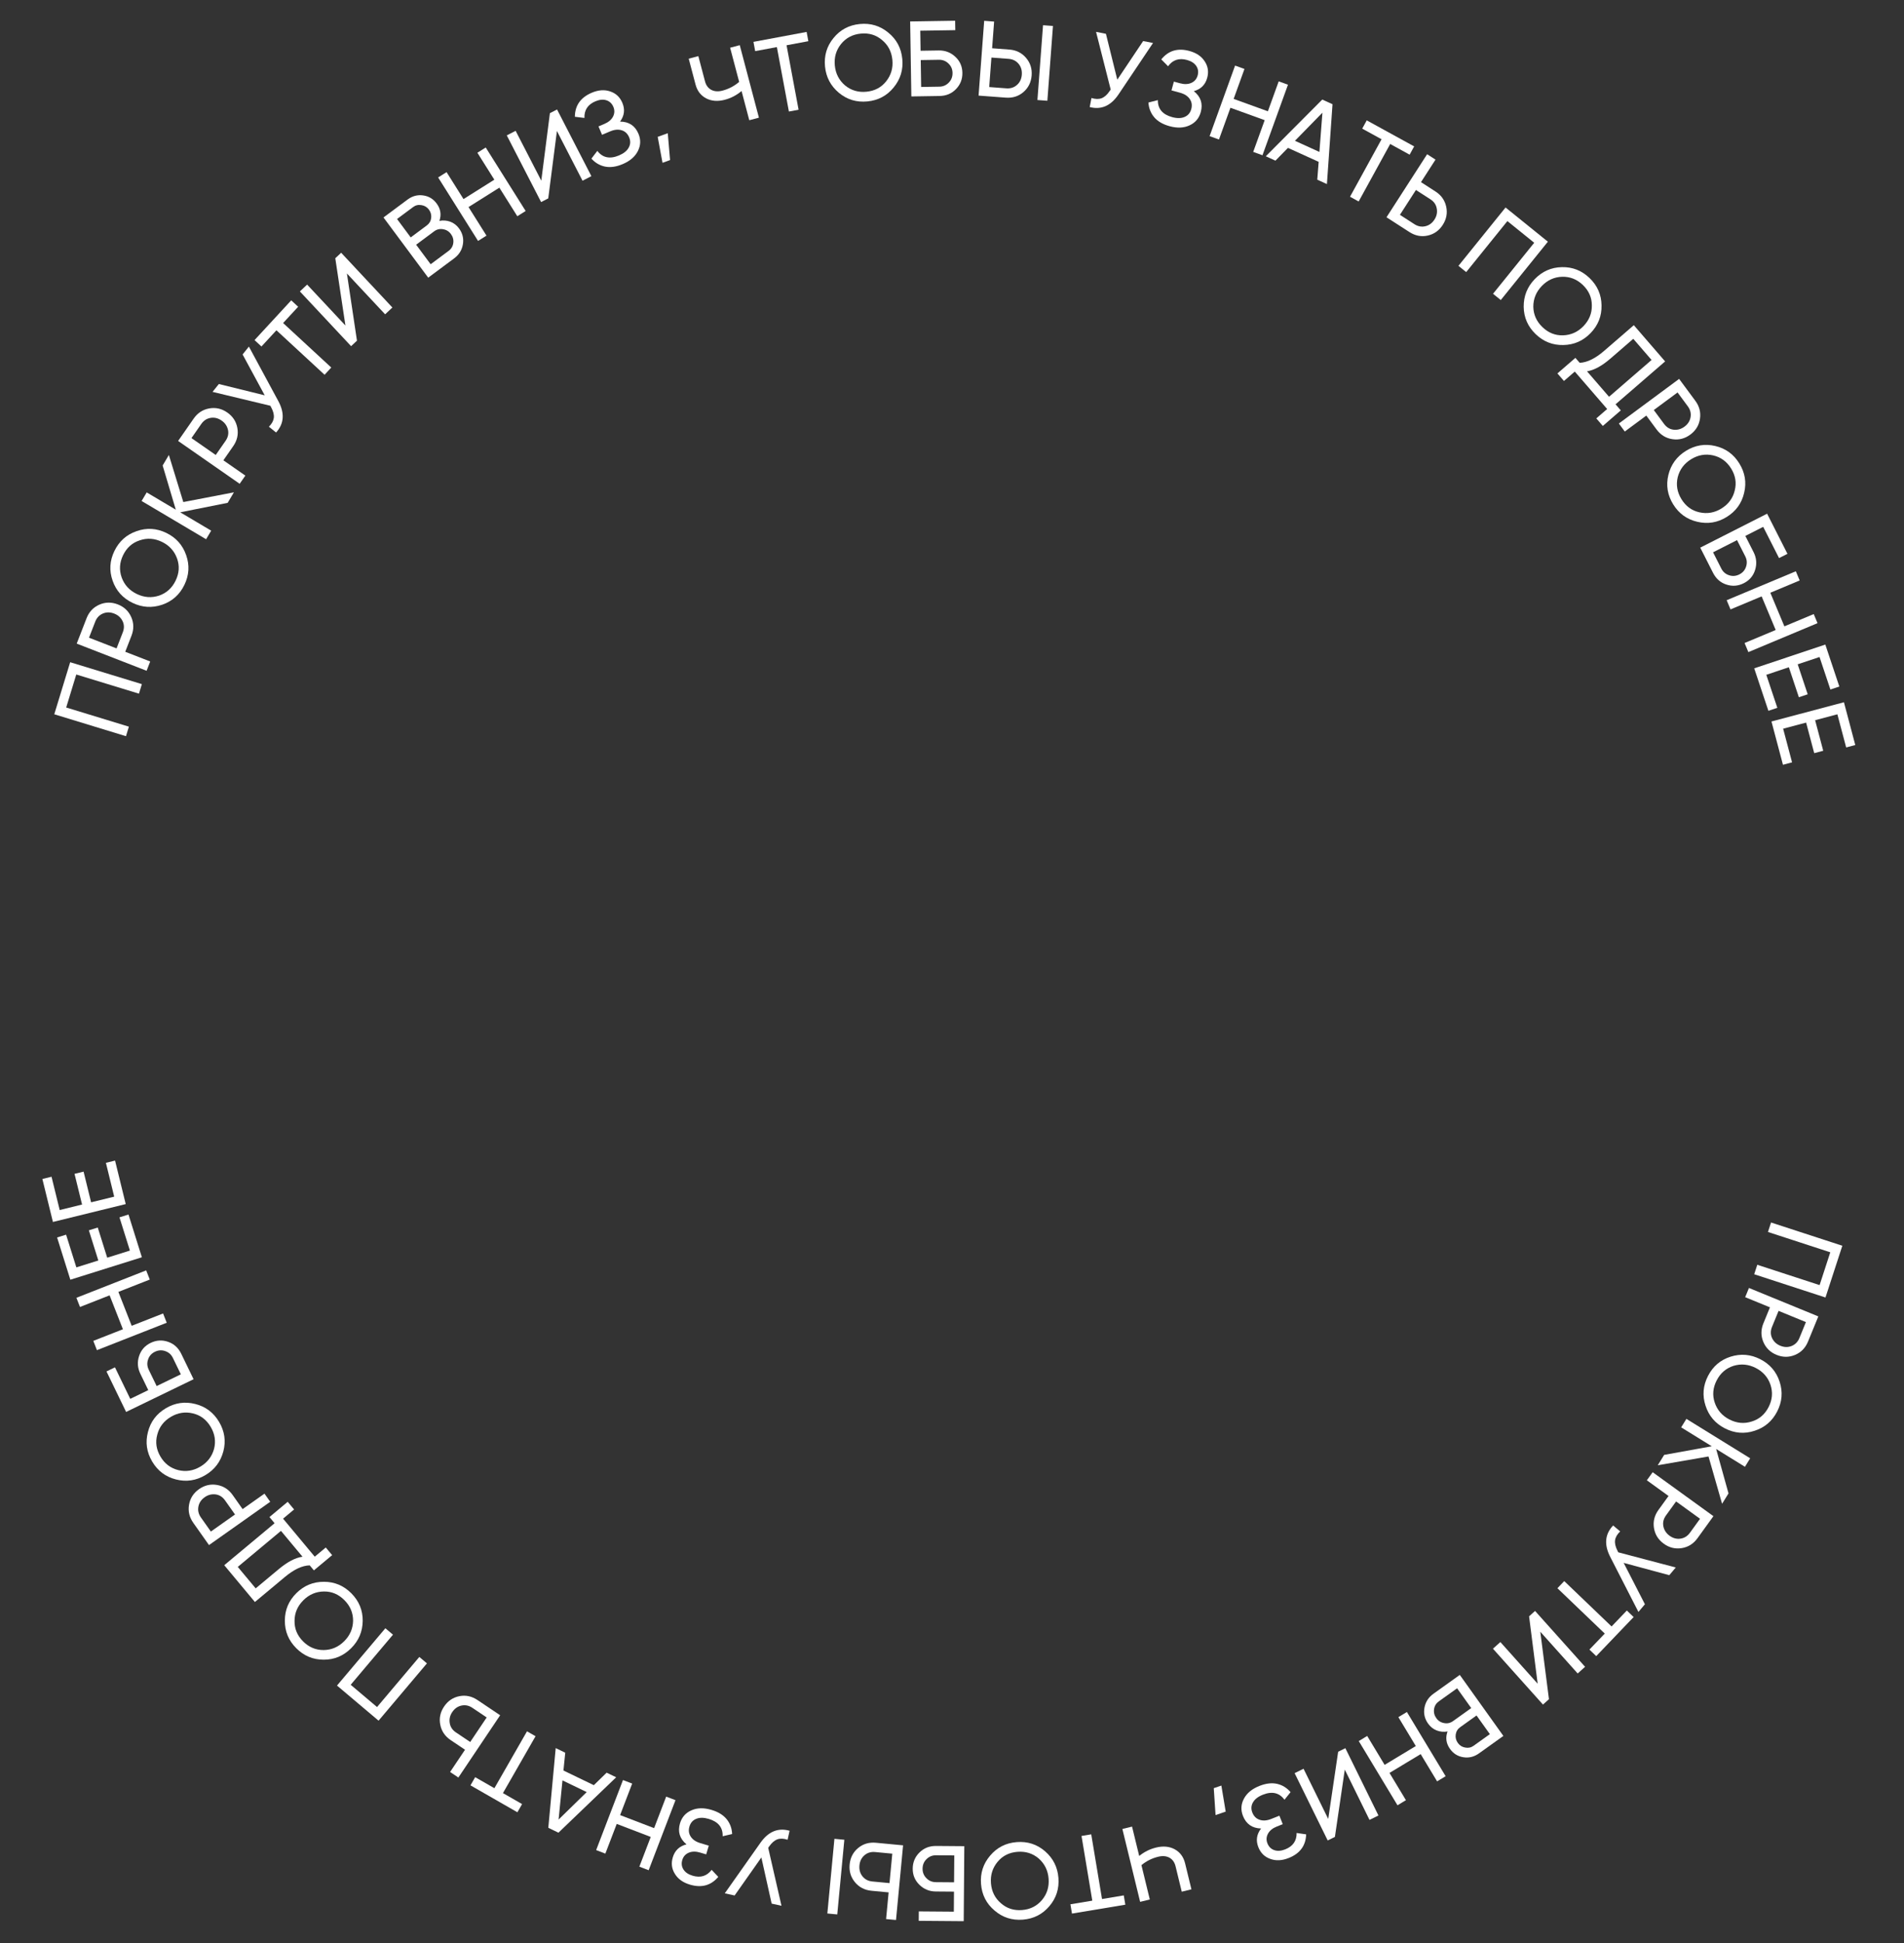 <?xml version="1.0" encoding="UTF-8"?> <svg xmlns="http://www.w3.org/2000/svg" width="800" height="816" viewBox="0 0 800 816" fill="none"><rect x="0" y="0" width="800" height="816" fill="#333333" stroke="none"/> <path d="M774.09 523.173L767.007 544.908L737.057 535.148L738.354 531.169L764.538 539.702L769.028 525.925L742.843 517.392L744.14 513.413L774.09 523.173Z" fill="white"></path> <path d="M764.002 552.849L759.668 563.426C758.576 566.091 756.758 567.956 754.215 569.021C751.671 570.086 749.08 570.078 746.443 568.997C743.806 567.917 741.955 566.105 740.89 563.561C739.825 561.017 739.838 558.413 740.93 555.748L743.677 549.044L733.267 544.778L734.854 540.906L764.002 552.849ZM747.3 550.528L744.553 557.232C743.882 558.87 743.877 560.424 744.539 561.895C745.245 563.416 746.403 564.507 748.013 565.166C749.679 565.849 751.269 565.885 752.784 565.273C754.299 564.662 755.386 563.551 756.046 561.941L758.793 555.237L747.3 550.528Z" fill="white"></path> <path d="M739.602 570.823C743.66 572.901 746.374 576.06 747.742 580.299C749.137 584.553 748.795 588.709 746.717 592.767C744.639 596.826 741.466 599.533 737.2 600.887C732.947 602.282 728.791 601.941 724.732 599.862C720.7 597.798 717.993 594.625 716.612 590.345C715.217 586.092 715.559 581.936 717.637 577.877C719.716 573.819 722.888 571.112 727.154 569.757C731.447 568.417 735.596 568.772 739.602 570.823ZM726.639 596.137C729.737 597.723 732.86 598.008 736.01 596.992C739.158 596.042 741.526 594.019 743.112 590.922C744.684 587.851 744.949 584.734 743.906 581.571C742.849 578.434 740.785 576.08 737.715 574.508C734.67 572.949 731.554 572.651 728.365 573.613C725.216 574.629 722.855 576.673 721.282 579.744C719.696 582.841 719.425 585.938 720.469 589.034C721.538 592.211 723.595 594.578 726.639 596.137Z" fill="white"></path> <path d="M717.86 611.673L696.533 615.37L699.229 611.006L719.235 607.392L706.372 599.445L708.572 595.885L735.37 612.441L733.17 616.002L721.073 608.527L726.264 627.18L723.567 631.544L717.86 611.673Z" fill="white"></path> <path d="M719.928 636.743L713.231 646.005C711.543 648.339 709.338 649.725 706.615 650.162C703.893 650.6 701.376 649.983 699.067 648.314C696.757 646.644 695.384 644.447 694.946 641.724C694.509 639.002 695.134 636.473 696.821 634.14L701.067 628.269L691.95 621.677L694.403 618.285L719.928 636.743ZM704.239 630.563L699.994 636.434C698.957 637.868 698.587 639.378 698.885 640.963C699.213 642.607 700.083 643.939 701.493 644.959C702.951 646.013 704.489 646.422 706.105 646.183C707.721 645.945 709.039 645.121 710.058 643.711L714.304 637.84L704.239 630.563Z" fill="white"></path> <path d="M682.216 656.366L691.137 673.731L688.417 676.97L676.527 653.763C673.931 648.644 674.349 644.274 677.782 640.654L680.745 643.143C679.508 644.336 678.794 645.559 678.605 646.811C678.42 648.104 678.75 649.577 679.597 651.228L679.945 651.932L704.103 658.293L701.382 661.533L682.216 656.366Z" fill="white"></path> <path d="M686.405 679.106L670.686 695.517L667.826 692.778L674.27 686.051L654.381 667.001L657.245 664.011L677.133 683.061L683.545 676.367L686.405 679.106Z" fill="white"></path> <path d="M627.289 692.404L630.406 689.611L646.08 707.107L642.472 678.801L644.986 676.549L666.005 700.011L662.888 702.803L647.184 685.274L650.822 713.613L648.308 715.865L627.289 692.404Z" fill="white"></path> <path d="M608.212 727.169C606.597 727.438 605.073 727.292 603.64 726.731C602.206 726.171 601.009 725.219 600.05 723.877C598.584 721.827 598.074 719.591 598.52 717.171C598.965 714.75 600.225 712.799 602.299 711.316L613.355 703.412L631.674 729.038L621.424 736.365C619.398 737.813 617.223 738.355 614.896 737.99C612.546 737.642 610.664 736.479 609.25 734.503C607.61 732.209 607.264 729.764 608.212 727.169ZM619.147 733.18L625.993 728.287L620.392 720.453L613.547 725.346C612.473 726.114 611.84 727.138 611.649 728.418C611.458 729.698 611.755 730.887 612.54 731.985C613.308 733.059 614.34 733.704 615.637 733.919C616.928 734.177 618.098 733.931 619.147 733.18ZM612.227 709.031L604.576 714.501C603.429 715.321 602.753 716.412 602.548 717.776C602.343 719.14 602.659 720.407 603.496 721.579C604.316 722.726 605.417 723.414 606.798 723.644C608.13 723.908 609.37 723.631 610.517 722.811L618.168 717.341L612.227 709.031Z" fill="white"></path> <path d="M583.821 744.578L590.726 756.021L587.182 758.16L570.907 731.19L574.452 729.051L581.775 741.187L594.875 733.282L587.551 721.146L591.134 718.983L607.409 745.953L603.826 748.116L596.921 736.673L583.821 744.578Z" fill="white"></path> <path d="M543.957 744.668L547.713 742.821L558.077 763.901L562.251 735.674L565.28 734.185L579.178 762.453L575.422 764.3L565.038 743.179L560.884 771.447L557.855 772.936L543.957 744.668Z" fill="white"></path> <path d="M529.867 767.915C526.146 767.809 523.611 766.055 522.263 762.652C521.267 760.142 521.403 757.717 522.669 755.375C523.907 753.045 526.074 751.266 529.17 750.039C531.903 748.955 534.386 748.665 536.618 749.167C538.823 749.681 540.702 750.84 542.256 752.644L539.698 755.837C537.529 752.889 534.506 752.183 530.629 753.72C528.621 754.516 527.237 755.581 526.475 756.916C525.685 758.262 525.595 759.702 526.203 761.235C526.811 762.769 527.822 763.772 529.235 764.245C530.66 764.745 532.292 764.63 534.133 763.9L537.563 762.54L538.973 766.096L536.505 767.075C534.748 767.771 533.511 768.762 532.794 770.046C532.06 771.37 531.975 772.743 532.539 774.165C533.103 775.588 534.058 776.532 535.405 776.999C536.752 777.465 538.29 777.356 540.019 776.67C543.254 775.387 544.846 773.094 544.794 769.791L548.804 770.379C548.65 775.12 546.203 778.43 541.462 780.309C538.645 781.426 536.062 781.546 533.714 780.67C531.349 779.833 529.686 778.201 528.724 775.775C527.607 772.958 527.988 770.338 529.867 767.915Z" fill="white"></path> <path d="M514.997 760.822L510.737 762.271L509.986 750.976L513.181 749.89L514.997 760.822Z" fill="white"></path> <path d="M479.595 783.296L483.112 797.724L479.046 798.715L471.586 768.111L475.652 767.12L478.657 779.449C480.77 777.729 483.138 776.55 485.761 775.911C488.734 775.186 491.341 775.43 493.582 776.644C495.831 777.887 497.282 779.849 497.935 782.531L500.6 793.461L496.534 794.452L493.933 783.784C493.528 782.123 492.68 780.925 491.39 780.189C490.07 779.461 488.491 779.321 486.655 779.769C484.032 780.408 481.679 781.584 479.595 783.296Z" fill="white"></path> <path d="M472.825 799.912L450.409 803.647L449.758 799.741L458.947 798.21L454.42 771.044L458.504 770.364L463.03 797.529L472.174 796.006L472.825 799.912Z" fill="white"></path> <path d="M444.715 788.628C445.074 793.174 443.808 797.141 440.915 800.529C438.025 803.947 434.308 805.836 429.762 806.195C425.216 806.554 421.248 805.272 417.857 802.35C414.439 799.46 412.55 795.742 412.192 791.196C411.835 786.68 413.117 782.712 416.036 779.292C418.926 775.874 422.644 773.985 427.19 773.626C431.736 773.267 435.704 774.549 439.095 777.471C442.487 780.423 444.361 784.142 444.715 788.628ZM416.364 790.867C416.637 794.336 418.033 797.145 420.55 799.293C423.009 801.477 425.974 802.431 429.443 802.157C432.882 801.886 435.675 800.477 437.821 797.93C439.937 795.385 440.86 792.393 440.588 788.954C440.319 785.545 438.938 782.735 436.447 780.524C433.93 778.375 430.952 777.437 427.512 777.708C424.043 777.982 421.264 779.375 419.175 781.888C417.032 784.464 416.094 787.457 416.364 790.867Z" fill="white"></path> <path d="M400.835 794.429L393.185 794.368C390.485 794.347 388.182 793.399 386.277 791.524C384.402 789.679 383.474 787.421 383.495 784.752C383.517 782.052 384.48 779.779 386.384 777.934C388.229 776.119 390.546 775.222 393.336 775.244L405.17 775.337L404.922 806.836L386.022 806.687L386.054 802.727L400.768 802.843L400.835 794.429ZM400.955 779.219L393.305 779.159C391.745 779.146 390.421 779.676 389.332 780.747C388.214 781.819 387.648 783.164 387.635 784.784C387.623 786.374 388.167 787.713 389.269 788.802C390.34 789.891 391.656 790.441 393.216 790.453L400.865 790.514L400.955 779.219Z" fill="white"></path> <path d="M368.07 773.902L379.449 774.981L376.476 806.34L372.309 805.945L373.371 794.745L366.159 794.061C363.291 793.79 360.979 792.591 359.222 790.466C357.465 788.34 356.721 785.859 356.99 783.022C357.261 780.155 358.46 777.842 360.585 776.085C362.678 774.355 365.173 773.627 368.07 773.902ZM350.598 772.245L354.765 772.64L351.791 804L347.625 803.605L350.598 772.245ZM373.741 790.848L374.913 778.483L367.7 777.799C365.968 777.635 364.479 778.082 363.234 779.139C361.989 780.196 361.281 781.621 361.111 783.412C360.941 785.204 361.369 786.737 362.393 788.009C363.418 789.281 364.796 790 366.528 790.164L373.741 790.848Z" fill="white"></path> <path d="M319.9 780.083L308.661 796.047L304.529 795.141L319.565 773.836C322.893 769.16 326.957 767.502 331.758 768.862L330.929 772.642C329.297 772.1 327.883 772.036 326.687 772.449C325.455 772.885 324.304 773.862 323.235 775.378L322.773 776.014L328.354 800.363L324.222 799.458L319.9 780.083Z" fill="white"></path> <path d="M288.44 774.577C285.581 772.193 284.674 769.246 285.719 765.738C286.489 763.151 288.096 761.328 290.539 760.271C292.953 759.206 295.756 759.148 298.948 760.099C301.766 760.937 303.896 762.245 305.34 764.02C306.754 765.787 307.514 767.861 307.62 770.24L303.635 771.166C303.754 767.508 301.815 765.084 297.818 763.894C295.748 763.278 294.001 763.258 292.577 763.836C291.124 764.405 290.162 765.48 289.691 767.062C289.22 768.643 289.394 770.057 290.213 771.302C291.023 772.576 292.377 773.496 294.275 774.061L297.811 775.114L296.72 778.78L294.175 778.022C292.364 777.483 290.779 777.496 289.421 778.062C288.026 778.648 287.11 779.675 286.673 781.141C286.237 782.608 286.404 783.94 287.173 785.14C287.943 786.339 289.219 787.205 291.002 787.735C294.337 788.728 297.006 787.911 299.009 785.283L301.796 788.225C298.743 791.855 294.773 792.943 289.885 791.488C286.981 790.623 284.877 789.12 283.574 786.979C282.233 784.859 281.935 782.548 282.68 780.046C283.544 777.142 285.464 775.319 288.44 774.577Z" fill="white"></path> <path d="M259.133 765.983L254.349 778.463L250.484 776.981L261.757 747.568L265.623 749.049L260.55 762.285L274.836 767.761L279.91 754.525L283.818 756.023L272.544 785.437L268.636 783.939L273.419 771.459L259.133 765.983Z" fill="white"></path> <path d="M233.487 734.147L237.5 736.082L236.741 743.56L249.509 749.718L254.888 744.469L258.901 746.404L234.638 769.674L230.382 767.622L233.487 734.147ZM234.7 764.159L246.511 752.619L236.337 747.712L234.7 764.159Z" fill="white"></path> <path d="M217.394 761.097L197.679 749.793L199.649 746.358L207.73 750.991L221.429 727.1L225.02 729.159L211.322 753.05L219.364 757.661L217.394 761.097Z" fill="white"></path> <path d="M195.387 734.835L189.371 730.797C186.98 729.192 185.518 727.037 184.986 724.331C184.453 721.625 184.981 719.089 186.57 716.722C188.175 714.331 190.33 712.869 193.036 712.337C195.7 711.813 198.24 712.362 200.657 713.983L210.147 720.353L192.592 746.508L189.117 744.176L195.387 734.835ZM204.49 721.272L198.475 717.234C197.03 716.264 195.508 715.948 193.91 716.284C192.311 716.62 191.01 717.535 190.007 719.03C189.037 720.474 188.692 722.013 188.969 723.644C189.222 725.259 190.083 726.56 191.553 727.546L197.569 731.584L204.49 721.272Z" fill="white"></path> <path d="M159.059 722.631L141.595 707.881L161.92 683.815L165.117 686.516L147.347 707.556L158.417 716.905L176.187 695.865L179.384 698.566L159.059 722.631Z" fill="white"></path> <path d="M147.523 692.218C144.288 695.432 140.443 697.031 135.988 697.016C131.512 697.022 127.667 695.408 124.454 692.172C121.24 688.937 119.652 685.082 119.688 680.606C119.682 676.13 121.296 672.285 124.532 669.071C127.746 665.879 131.601 664.29 136.098 664.306C140.574 664.299 144.419 665.914 147.633 669.149C150.846 672.385 152.435 676.24 152.398 680.716C152.341 685.213 150.716 689.047 147.523 692.218ZM127.481 672.041C125.012 674.493 123.772 677.374 123.761 680.683C123.686 683.971 124.875 686.849 127.327 689.318C129.758 691.766 132.639 692.985 135.97 692.975C139.279 692.944 142.158 691.712 144.605 689.281C147.032 686.871 148.283 684.001 148.357 680.671C148.369 677.361 147.159 674.483 144.727 672.035C142.275 669.566 139.415 668.347 136.148 668.379C132.796 668.41 129.907 669.63 127.481 672.041Z" fill="white"></path> <path d="M94.222 657.339L115.375 639.704L113.214 637.112L120.887 630.715L123.567 633.929L118.936 637.79L132.248 653.759L136.88 649.898L139.56 653.112L131.887 659.509L130.129 657.401C126.991 657.478 123.532 659.092 119.753 662.243L107.103 672.789L94.222 657.339ZM127.103 653.772L118.055 642.918L99.909 658.047L107.43 667.068L117.142 658.971C120.783 655.935 124.103 654.202 127.103 653.772Z" fill="white"></path> <path d="M87.816 648.885L81.22 639.55C79.558 637.198 78.96 634.663 79.427 631.946C79.894 629.228 81.292 627.046 83.619 625.402C85.947 623.757 88.47 623.168 91.187 623.635C93.905 624.102 96.095 625.512 97.757 627.864L101.938 633.781L111.126 627.288L113.541 630.706L87.816 648.885ZM98.741 636.04L94.56 630.123C93.538 628.678 92.23 627.839 90.634 627.608C88.971 627.387 87.43 627.778 86.009 628.783C84.538 629.821 83.655 631.144 83.357 632.75C83.059 634.356 83.413 635.87 84.417 637.291L88.598 643.208L98.741 636.04Z" fill="white"></path> <path d="M86.307 619.492C82.385 621.818 78.266 622.429 73.95 621.327C69.608 620.239 66.274 617.734 63.948 613.812C61.622 609.89 61.024 605.763 62.152 601.431C63.24 597.089 65.745 593.756 69.667 591.43C73.563 589.119 77.69 588.521 82.047 589.634C86.389 590.721 89.723 593.226 92.049 597.149C94.375 601.071 94.973 605.198 93.845 609.529C92.69 613.876 90.178 617.197 86.307 619.492ZM71.801 595.029C68.808 596.804 66.902 599.295 66.083 602.501C65.207 605.671 65.657 608.753 67.432 611.746C69.191 614.714 71.687 616.599 74.919 617.403C78.136 618.181 81.228 617.691 84.195 615.931C87.137 614.187 89.051 611.709 89.937 608.498C90.757 605.292 90.286 602.205 88.527 599.237C86.752 596.244 84.276 594.363 81.101 593.596C77.843 592.807 74.743 593.285 71.801 595.029Z" fill="white"></path> <path d="M62.298 583.809L58.962 576.925C57.784 574.496 57.614 572.011 58.45 569.472C59.273 566.973 60.885 565.142 63.288 563.977C65.718 562.8 68.182 562.656 70.68 563.545C73.125 564.394 74.955 566.074 76.172 568.584L81.334 579.235L52.987 592.972L44.745 575.965L48.308 574.238L54.726 587.479L62.298 583.809ZM75.986 577.176L72.649 570.292C71.969 568.888 70.907 567.936 69.464 567.435C68.008 566.907 66.551 566.996 65.094 567.703C63.663 568.396 62.703 569.478 62.216 570.948C61.715 572.391 61.805 573.814 62.485 575.218L65.821 582.102L75.986 577.176Z" fill="white"></path> <path d="M46.052 544.003L33.612 548.888L32.099 545.034L61.419 533.521L62.932 537.375L49.738 542.556L55.33 556.797L68.524 551.617L70.054 555.512L40.733 567.025L39.204 563.129L51.644 558.245L46.052 544.003Z" fill="white"></path> <path d="M45.048 528.193L54.581 525.204L50.204 511.249L53.982 510.064L59.611 528.012L29.555 537.439L23.993 519.705L27.772 518.52L32.081 532.26L41.313 529.365L37.34 516.698L41.076 515.527L45.048 528.193Z" fill="white"></path> <path d="M38.282 504.939L47.984 502.557L44.498 488.354L48.344 487.41L52.827 505.678L22.235 513.186L17.805 495.137L21.651 494.193L25.083 508.178L34.48 505.872L31.315 492.979L35.117 492.046L38.282 504.939Z" fill="white"></path> <path d="M22.805 299.975L29.484 278.112L59.609 287.315L58.386 291.318L32.048 283.271L27.815 297.129L54.153 305.176L52.93 309.178L22.805 299.975Z" fill="white"></path> <path d="M32.234 270.299L36.372 259.644C37.415 256.959 39.198 255.061 41.722 253.949C44.245 252.838 46.835 252.798 49.492 253.83C52.149 254.862 54.033 256.639 55.145 259.163C56.256 261.687 56.291 264.291 55.248 266.976L52.625 273.729L63.112 277.802L61.597 281.703L32.234 270.299ZM48.976 272.312L51.599 265.558C52.239 263.908 52.216 262.354 51.527 260.896C50.793 259.388 49.615 258.319 47.993 257.689C46.315 257.037 44.725 257.031 43.221 257.67C41.718 258.309 40.651 259.439 40.021 261.061L37.398 267.815L48.976 272.312Z" fill="white"></path> <path d="M55.667 253.176C51.564 251.188 48.782 248.089 47.321 243.881C45.833 239.659 46.083 235.497 48.072 231.393C50.061 227.29 53.173 224.514 57.408 223.066C61.63 221.579 65.792 221.829 69.896 223.818C73.972 225.793 76.748 228.905 78.222 233.154C79.71 237.375 79.46 241.538 77.471 245.641C75.483 249.745 72.37 252.521 68.135 253.968C63.873 255.403 59.717 255.139 55.667 253.176ZM68.07 227.584C64.939 226.066 61.81 225.85 58.684 226.935C55.557 227.953 53.234 230.028 51.717 233.16C50.212 236.264 50.016 239.386 51.128 242.525C52.253 245.638 54.368 247.946 57.473 249.451C60.55 250.942 63.673 251.172 66.84 250.14C69.966 249.055 72.282 246.96 73.786 243.855C75.304 240.724 75.507 237.622 74.396 234.55C73.257 231.397 71.148 229.075 68.07 227.584Z" fill="white"></path> <path d="M77.023 210.846L98.279 206.761L95.663 211.174L75.726 215.152L88.731 222.863L86.597 226.463L59.502 210.397L61.637 206.797L73.868 214.05L68.339 195.495L70.955 191.082L77.023 210.846Z" fill="white"></path> <path d="M74.843 185.184L81.371 175.802C83.016 173.438 85.196 172.013 87.911 171.526C90.625 171.039 93.152 171.609 95.491 173.237C97.831 174.865 99.244 177.036 99.731 179.75C100.217 182.465 99.638 185.004 97.993 187.368L93.856 193.315L103.09 199.741L100.7 203.176L74.843 185.184ZM90.642 191.079L94.78 185.132C95.791 183.679 96.133 182.163 95.807 180.584C95.448 178.945 94.555 177.629 93.127 176.635C91.649 175.607 90.105 175.227 88.493 175.495C86.882 175.762 85.579 176.61 84.585 178.038L80.447 183.985L90.642 191.079Z" fill="white"></path> <path d="M111.229 166.026L101.931 148.859L104.581 145.561L116.972 168.505C119.679 173.566 119.356 177.943 116.003 181.638L112.986 179.214C114.198 177.994 114.884 176.756 115.046 175.5C115.204 174.203 114.841 172.738 113.959 171.106L113.595 170.409L89.305 164.575L91.954 161.277L111.229 166.026Z" fill="white"></path> <path d="M106.947 142.83L122.366 126.136L125.275 128.823L118.955 135.665L139.186 154.351L136.377 157.392L116.146 138.707L109.856 145.516L106.947 142.83Z" fill="white"></path> <path d="M164.869 129.145L161.814 132.005L145.761 114.856L149.987 143.076L147.523 145.383L125.996 122.386L129.051 119.526L145.135 136.708L140.878 108.455L143.342 106.149L164.869 129.145Z" fill="white"></path> <path d="M184.625 92.762C186.234 92.463 187.761 92.581 189.204 93.115C190.648 93.65 191.862 94.579 192.846 95.903C194.349 97.926 194.9 100.152 194.499 102.58C194.098 105.008 192.874 106.983 190.828 108.504L179.919 116.609L161.132 91.325L171.245 83.81C173.244 82.325 175.41 81.744 177.742 82.066C180.099 82.371 182.002 83.498 183.451 85.449C185.133 87.712 185.524 90.15 184.625 92.762ZM173.581 86.953L166.826 91.972L172.57 99.701L179.324 94.682C180.384 93.895 180.997 92.86 181.165 91.576C181.333 90.293 181.014 89.11 180.209 88.026C179.422 86.967 178.377 86.341 177.076 86.149C175.781 85.915 174.616 86.183 173.581 86.953ZM180.944 110.971L188.493 105.361C189.624 104.52 190.28 103.416 190.46 102.049C190.641 100.682 190.301 99.42 189.442 98.264C188.601 97.133 187.488 96.465 186.103 96.26C184.766 96.021 183.532 96.321 182.4 97.162L174.851 102.771L180.944 110.971Z" fill="white"></path> <path d="M207.702 75.462L200.586 64.149L204.09 61.945L220.863 88.608L217.359 90.812L209.811 78.814L196.86 86.961L204.408 98.959L200.866 101.187L184.093 74.524L187.635 72.296L194.752 83.609L207.702 75.462Z" fill="white"></path> <path d="M248.481 73.981L244.76 75.897L234.002 55.016L230.359 83.317L227.359 84.862L212.933 56.86L216.653 54.943L227.431 75.865L231.054 47.524L234.054 45.978L248.481 73.981Z" fill="white"></path> <path d="M260.528 51.067C264.251 51.088 266.825 52.784 268.251 56.154C269.303 58.641 269.223 61.069 268.011 63.439C266.826 65.797 264.7 67.625 261.633 68.922C258.926 70.068 256.45 70.415 254.207 69.963C251.991 69.5 250.086 68.384 248.491 66.616L250.976 63.366C253.212 66.264 256.25 66.9 260.09 65.275C262.079 64.434 263.44 63.337 264.171 61.985C264.929 60.622 264.987 59.18 264.344 57.661C263.702 56.141 262.668 55.161 261.244 54.722C259.808 54.254 258.179 54.406 256.355 55.178L252.957 56.615L251.467 53.093L253.912 52.058C255.652 51.322 256.866 50.303 257.554 49.002C258.257 47.662 258.311 46.288 257.715 44.879C257.119 43.47 256.142 42.547 254.785 42.112C253.428 41.676 251.893 41.821 250.18 42.545C246.975 43.901 245.436 46.23 245.562 49.532L241.541 49.035C241.587 44.292 243.958 40.927 248.655 38.94C251.445 37.759 254.024 37.58 256.392 38.402C258.775 39.186 260.476 40.779 261.493 43.183C262.673 45.973 262.352 48.601 260.528 51.067Z" fill="white"></path> <path d="M276.344 57.476L280.576 55.946L281.543 67.224L278.369 68.372L276.344 57.476Z" fill="white"></path> <path d="M310.572 34.394L306.776 20.037L310.822 18.967L318.874 49.421L314.828 50.491L311.584 38.222C309.505 39.982 307.16 41.207 304.55 41.897C301.591 42.679 298.98 42.485 296.716 41.315C294.444 40.116 292.955 38.182 292.25 35.514L289.374 24.638L293.42 23.568L296.227 34.183C296.664 35.836 297.535 37.018 298.84 37.728C300.173 38.431 301.754 38.54 303.581 38.057C306.191 37.367 308.522 36.146 310.572 34.394Z" fill="white"></path> <path d="M316.576 17.581L338.915 13.409L339.642 17.301L330.485 19.012L335.541 46.083L331.471 46.843L326.415 19.771L317.303 21.473L316.576 17.581Z" fill="white"></path> <path d="M346.646 27.943C346.198 23.405 347.387 19.414 350.212 15.969C353.034 12.495 356.714 10.534 361.252 10.085C365.79 9.637 369.782 10.841 373.23 13.695C376.704 16.518 378.665 20.198 379.113 24.736C379.559 29.244 378.355 33.236 375.503 36.714C372.681 40.188 369.001 42.149 364.463 42.597C359.925 43.045 355.933 41.842 352.485 38.987C349.035 36.102 347.089 32.421 346.646 27.943ZM374.949 25.147C374.607 21.684 373.156 18.903 370.598 16.804C368.096 14.67 365.113 13.774 361.65 14.116C358.217 14.455 355.452 15.919 353.357 18.507C351.291 21.093 350.427 24.102 350.766 27.536C351.103 30.939 352.538 33.721 355.073 35.883C357.632 37.981 360.627 38.861 364.061 38.522C367.524 38.18 370.275 36.733 372.314 34.18C374.407 31.561 375.285 28.55 374.949 25.147Z" fill="white"></path> <path d="M386.8 21.311L394.449 21.19C397.149 21.147 399.473 22.041 401.422 23.87C403.341 25.67 404.321 27.905 404.363 30.575C404.406 33.275 403.497 35.569 401.637 37.459C399.836 39.317 397.54 40.269 394.751 40.313L382.917 40.499L382.42 9.003L401.318 8.705L401.381 12.665L386.667 12.897L386.8 21.311ZM387.04 36.519L394.689 36.398C396.249 36.373 397.56 35.813 398.623 34.716C399.716 33.618 400.249 32.26 400.224 30.64C400.199 29.05 399.623 27.724 398.496 26.662C397.399 25.599 396.071 25.08 394.511 25.105L386.862 25.225L387.04 36.519Z" fill="white"></path> <path d="M422.565 41.005L411.167 40.151L413.523 8.739L417.696 9.052L416.855 20.27L424.08 20.812C426.952 21.028 429.287 22.18 431.086 24.271C432.884 26.361 433.677 28.828 433.464 31.669C433.248 34.541 432.096 36.877 430.005 38.675C427.947 40.446 425.467 41.223 422.565 41.005ZM440.066 42.318L435.893 42.005L438.249 10.593L442.422 10.906L440.066 42.318ZM416.562 24.174L415.633 36.56L422.858 37.101C424.593 37.232 426.073 36.756 427.297 35.675C428.521 34.593 429.201 33.155 429.335 31.36C429.47 29.565 429.013 28.041 427.963 26.789C426.914 25.537 425.522 24.846 423.787 24.716L416.562 24.174Z" fill="white"></path> <path d="M469.452 33.465L480.315 17.242L484.467 18.051L469.933 39.702C466.715 44.454 462.69 46.206 457.86 44.96L458.6 41.161C460.244 41.665 461.659 41.696 462.845 41.255C464.067 40.79 465.194 39.787 466.228 38.246L466.675 37.6L460.527 13.387L464.679 14.196L469.452 33.465Z" fill="white"></path> <path d="M501.602 38.283C504.515 40.601 505.49 43.525 504.527 47.056C503.817 49.661 502.253 51.52 499.835 52.633C497.446 53.754 494.645 53.877 491.432 53.001C488.596 52.227 486.435 50.97 484.951 49.228C483.496 47.494 482.688 45.439 482.528 43.063L486.49 42.045C486.456 45.705 488.451 48.083 492.474 49.18C494.558 49.748 496.305 49.727 497.715 49.117C499.154 48.514 500.091 47.417 500.525 45.825C500.959 44.233 500.752 42.824 499.905 41.598C499.066 40.343 497.691 39.455 495.781 38.934L492.221 37.964L493.227 34.273L495.788 34.972C497.612 35.469 499.196 35.419 500.54 34.822C501.921 34.203 502.813 33.156 503.216 31.68C503.618 30.204 503.421 28.875 502.624 27.694C501.826 26.512 500.53 25.677 498.736 25.188C495.378 24.272 492.729 25.151 490.787 27.825L487.934 24.948C490.901 21.248 494.845 20.069 499.766 21.41C502.689 22.208 504.827 23.661 506.18 25.771C507.569 27.86 507.92 30.164 507.234 32.682C506.437 35.605 504.559 37.472 501.602 38.283Z" fill="white"></path> <path d="M532.725 46.738L537.269 34.169L541.163 35.577L530.452 65.2L526.559 63.792L531.379 50.462L516.99 45.26L512.171 58.59L508.235 57.167L518.945 27.544L522.881 28.967L518.337 41.536L532.725 46.738Z" fill="white"></path> <path d="M557.53 77.305L553.475 75.461L554.064 67.968L541.161 62.101L535.901 67.471L531.846 65.627L555.576 41.813L559.877 43.769L557.53 77.305ZM555.639 47.329L544.092 59.133L554.374 63.808L555.639 47.329Z" fill="white"></path> <path d="M574.264 50.55L594.186 61.483L592.281 64.955L584.115 60.473L570.865 84.616L567.235 82.625L580.486 58.482L572.359 54.022L574.264 50.55Z" fill="white"></path> <path d="M597.055 76.494L603.144 80.42C605.565 81.98 607.066 84.108 607.648 86.804C608.231 89.499 607.75 92.045 606.205 94.44C604.645 96.861 602.517 98.362 599.821 98.944C597.167 99.518 594.617 99.016 592.171 97.439L582.565 91.246L599.633 64.771L603.151 67.039L597.055 76.494ZM588.204 90.223L594.293 94.149C595.755 95.092 597.283 95.38 598.875 95.015C600.467 94.649 601.75 93.71 602.726 92.197C603.669 90.734 603.986 89.19 603.678 87.564C603.395 85.954 602.51 84.669 601.023 83.71L594.933 79.784L588.204 90.223Z" fill="white"></path> <path d="M632.586 87.14L650.37 101.503L630.578 126.009L627.322 123.379L644.626 101.954L633.354 92.85L616.05 114.275L612.794 111.645L632.586 87.14Z" fill="white"></path> <path d="M644.831 117.242C647.995 113.959 651.804 112.276 656.258 112.194C660.733 112.09 664.612 113.621 667.896 116.785C671.179 119.95 672.851 123.77 672.913 128.245C673.016 132.72 671.486 136.599 668.322 139.882C665.178 143.144 661.358 144.816 656.862 144.899C652.387 145.003 648.508 143.473 645.224 140.308C641.941 137.144 640.269 133.324 640.207 128.848C640.167 124.351 641.708 120.482 644.831 117.242ZM665.308 136.978C667.723 134.473 668.9 131.565 668.839 128.257C668.842 124.968 667.591 122.116 665.085 119.701C662.601 117.307 659.694 116.151 656.365 116.234C653.057 116.337 650.206 117.631 647.812 120.115C645.438 122.578 644.251 125.475 644.248 128.806C644.309 132.114 645.582 134.966 648.066 137.36C650.572 139.775 653.457 140.931 656.723 140.828C660.073 140.724 662.935 139.441 665.308 136.978Z" fill="white"></path> <path d="M699.633 151.781L678.803 169.797L681.011 172.35L673.455 178.885L670.718 175.719L675.278 171.775L661.678 156.05L657.117 159.995L654.38 156.829L661.936 150.294L663.731 152.37C666.868 152.236 670.296 150.56 674.018 147.341L686.475 136.567L699.633 151.781ZM666.822 155.944L676.066 166.631L693.935 151.177L686.251 142.294L676.687 150.565C673.102 153.666 669.814 155.459 666.822 155.944Z" fill="white"></path> <path d="M705.516 159.127L712.314 168.316C714.027 170.631 714.679 173.152 714.271 175.88C713.863 178.607 712.514 180.818 710.223 182.513C707.932 184.208 705.422 184.852 702.695 184.444C699.968 184.036 697.747 182.675 696.035 180.359L691.726 174.535L682.682 181.226L680.193 177.861L705.516 159.127ZM694.873 172.206L699.182 178.031C700.235 179.454 701.561 180.264 703.162 180.46C704.829 180.645 706.362 180.22 707.761 179.185C709.208 178.115 710.062 176.773 710.325 175.161C710.588 173.549 710.201 172.043 709.167 170.644L704.858 164.82L694.873 172.206Z" fill="white"></path> <path d="M708.353 189.36C712.232 186.963 716.339 186.277 720.675 187.301C725.036 188.309 728.415 190.753 730.811 194.632C733.208 198.512 733.882 202.627 732.832 206.978C731.824 211.339 729.38 214.718 725.501 217.115C721.647 219.496 717.532 220.169 713.155 219.135C708.794 218.127 705.415 215.683 703.018 211.804C700.621 207.925 699.948 203.809 700.997 199.458C702.073 195.091 704.524 191.725 708.353 189.36ZM723.301 213.554C726.261 211.725 728.122 209.2 728.883 205.98C729.701 202.794 729.195 199.721 727.366 196.761C725.553 193.826 723.023 191.986 719.777 191.241C716.546 190.521 713.464 191.068 710.529 192.882C707.619 194.679 705.751 197.191 704.923 200.418C704.162 203.639 704.688 206.717 706.502 209.652C708.331 212.612 710.84 214.447 714.029 215.157C717.301 215.886 720.391 215.352 723.301 213.554Z" fill="white"></path> <path d="M733.339 225.069L736.801 231.891C738.023 234.299 738.238 236.779 737.449 239.333C736.672 241.847 735.093 243.708 732.712 244.916C730.304 246.138 727.844 246.327 725.33 245.483C722.87 244.679 721.008 243.033 719.746 240.545L714.39 229.991L742.481 215.737L751.033 232.591L747.502 234.383L740.843 221.261L733.339 225.069ZM719.775 231.952L723.237 238.774C723.943 240.165 725.022 241.097 726.474 241.572C727.939 242.073 729.394 241.957 730.839 241.224C732.257 240.504 733.196 239.405 733.657 237.927C734.131 236.475 734.015 235.054 733.309 233.662L729.848 226.84L719.775 231.952Z" fill="white"></path> <path d="M749.741 263.048L762.071 257.89L763.669 261.709L734.609 273.867L733.011 270.048L746.088 264.577L740.183 250.462L727.106 255.933L725.491 252.073L754.55 239.915L756.166 243.776L743.836 248.934L749.741 263.048Z" fill="white"></path> <path d="M751.621 280.229L742.146 283.394L746.78 297.265L743.024 298.52L737.064 280.68L766.94 270.698L772.83 288.325L769.074 289.58L764.51 275.922L755.334 278.988L759.541 291.579L755.828 292.819L751.621 280.229Z" fill="white"></path> <path d="M758.874 303.47L749.218 306.032L752.968 320.168L749.141 321.183L744.318 303.002L774.764 294.925L779.53 312.889L775.702 313.904L772.01 299.985L762.658 302.466L766.062 315.297L762.278 316.301L758.874 303.47Z" fill="white"></path> </svg> 